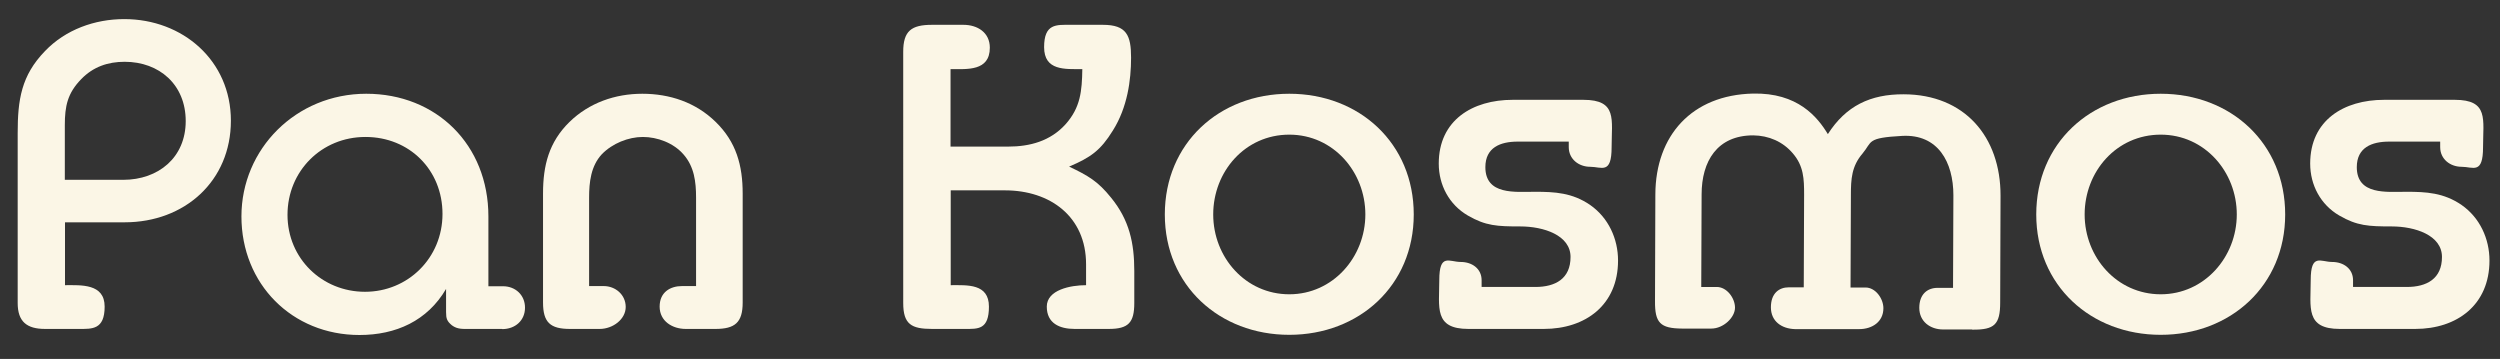 <?xml version="1.0" encoding="UTF-8"?>
<svg xmlns="http://www.w3.org/2000/svg" version="1.1" viewBox="0 0 1400 201">
  <rect x="0" y="0" width="1400" height="201" fill="#333333" stroke="none"/>
  <defs>
    <style>
      .cls-1 {
        fill: #fbf6e6;
      }

      .cls-2 {
        display: none;
      }
    </style>
  </defs>
  <!-- Generator: Adobe Illustrator 28.6.0, SVG Export Plug-In . SVG Version: 1.2.0 Build 709)  -->
  <g>
    <g id="Ebene_2" class="cls-2">
      <rect x="-143.2" y="-94.7" width="1687.4" height="409.8"/>
    </g>
    <g id="Ebene_1">
      <g id="Ebene_1-2" data-name="Ebene_1">
        <g>
          <path class="cls-1" d="M69.8,124.5h-33.4v35.2c8.9,0,22.2-1,22.2,12s-7.1,12.5-14.3,12.5h-19.1c-10.2,0-15.3-4.1-15.3-14.5v-95.2c0-18.6,2-32.2,15.3-45.9,11.5-12,27.8-17.9,44.4-17.9,32.7,0,59.7,23.2,59.7,56.9s-25.8,56.9-59.5,56.9ZM69.8,34.6c-9.4,0-17.6,2.8-24.3,9.7-7.7,7.9-9.2,15.1-9.2,25.8v30.6h32.7c19.7,0,35-12.5,35-32.9s-14.8-33.2-34.2-33.2Z"/>
          <path class="cls-1" d="M281.2,184.2h-18.1c-3.8,0-6.9.3-10-2-2.8-2.3-3.3-3.8-3.3-7.4v-13c-10.5,17.9-28.1,25.8-48.5,25.8-37.8,0-66.1-28.6-66.1-66.4s30.6-68.7,69.9-68.7,68.4,28.6,68.4,68.7v39.1h8.2c6.9,0,12.3,4.9,12.3,12s-5.4,12-12.8,12h0ZM204.6,76.7c-24.5,0-43.6,19.1-43.6,43.6s19.4,43.1,43.4,43.1,43.4-18.9,43.4-43.6-18.6-43.1-43.1-43.1h0Z"/>
          <path class="cls-1" d="M400.6,184.2h-16.6c-7.4,0-14.6-4.3-14.6-12.5s6.1-11.5,12.5-11.5h7.9v-49.5c0-8.9-1-17.4-7.1-24.3-5.6-6.4-14.6-9.7-22.7-9.7s-17.1,3.6-23,9.7c-6.1,6.6-7.1,15.6-7.1,24.3v49.5h8.2c6.6,0,12.3,4.9,12.3,11.7s-7.1,12.3-14.6,12.3h-16.6c-11,0-15.1-3.6-15.1-14.8v-61c0-15.8,3.3-28.8,14.8-40.1,11-10.7,25.5-15.8,40.8-15.8s29.9,4.8,41.1,15.8c11.5,11.2,15.1,24.3,15.1,40.1v61c0,11.2-4.3,14.8-15.3,14.8h0Z"/>
          <path class="cls-1" d="M620.9,184.2h-19.1c-8.4,0-15.6-3.1-15.6-12.5s13.3-12,22-12v-11.7c0-26.8-20.2-41.4-45.4-41.4h-30.4v53.1c9.2,0,21.4-1,21.4,12s-6.1,12.5-13.5,12.5h-18.4c-11.5,0-16.1-2.6-16.1-14.5V29c0-11.7,4.6-15.1,16.1-15.1h17.6c7.9,0,14.8,4.3,14.8,12.8,0,13.3-12.8,12-22,12v43.4h32.2c12.3,0,23.7-3.1,32.2-12.5,8.4-9.4,9.2-18.6,9.4-30.9-9.7,0-21.4,1-21.4-12.3s6.9-12.5,14.8-12.5h18.1c13.3,0,15.8,5.9,15.8,18.4s-2,27.8-10.2,40.8c-6.9,11.2-12.5,15.1-24.5,20.2,10.7,5.1,16.1,8.2,23.5,17.4,10.2,12.5,13,25.3,13,41.1v17.9c0,11-3.3,14.5-14.3,14.5h0Z"/>
          <path class="cls-1" d="M722,187.5c-39.1,0-69.7-27.6-69.7-67.4s30.4-67.6,69.7-67.6,69.7,27.8,69.7,67.6-30.6,67.4-69.7,67.4ZM722,75.4c-24.8,0-42.6,20.7-42.6,44.7s18.1,44.7,42.6,44.7,42.6-20.9,42.6-44.7-17.9-44.7-42.6-44.7Z"/>
          <path class="cls-1" d="M864.4,184.2h-42.1c-19.4,0-16.3-12-16.3-27.3s5.6-10.2,12-10.2,11.7,3.8,11.7,10.2v3.8h30.1c11.2,0,19.7-4.6,19.7-16.8s-15.1-17.1-28.1-17.1-19.4-.3-29.4-6.1c-10.5-6.1-16.3-17.1-16.3-29.1,0-24.3,18.9-35.7,41.4-35.7h39.6c19.1,0,15.8,11,15.8,26.5s-5.6,11-12,11-12-4.3-12-11v-3.1h-28.6c-9.7,0-18.1,3.3-18.1,14.3,0,15.8,16.8,13.8,27.8,13.8s20.9.5,30.9,7.4c10.2,7.1,15.6,18.9,15.6,31.1,0,24.8-18.1,38.3-41.6,38.3h-.1Z"/>
          <path class="cls-1" d="M1104.4,184.5h-16.3c-7.1,0-13.3-4.4-13.3-12.1,0-7.7,4.6-11.2,10.2-11.2h8.7s.2-51.8.2-51.8c0-18.6-8.6-34.4-28.7-33.3s-16.6,3.2-22.2,9.9c-6.1,7.1-6.5,14.3-6.5,23.2l-.2,51.8h8.4c5.6,0,10,6.2,10,11.6,0,7.7-6.4,11.7-13.5,11.7h-36c-7.4-.2-13.5-4.3-13.5-12.2,0-7.9,4.6-11.2,10-11.2h8.4s.2-51.8.2-51.8c0-8.9-.2-16.1-6.3-23.2-5.6-6.6-13.5-10-22.2-10.1-20.2,0-28.9,14.5-28.9,33.1l-.2,51.8h8.7c5.6,0,10.2,6.2,10.2,11.6s-6.4,11.7-13.3,11.7h-16.3c-12.3-.1-15.3-3.2-15.2-15.4l.2-59.7c.1-33.2,20.6-55.7,54.6-56.5,25.1-.6,36.2,13.1,42,22.7,10.1-15.8,23.8-22.4,42.5-22.3,34,.1,54.3,23.7,54.2,56.9l-.2,59.7c0,12.3-3.2,15.3-15.4,15.2h-.3Z"/>
          <path class="cls-1" d="M1210,187.5c-39.1,0-69.7-27.6-69.7-67.4s30.4-67.6,69.7-67.6,69.7,27.8,69.7,67.6-30.6,67.4-69.7,67.4ZM1210,75.4c-24.8,0-42.6,20.7-42.6,44.7s18.1,44.7,42.6,44.7,42.6-20.9,42.6-44.7-17.9-44.7-42.6-44.7Z"/>
          <path class="cls-1" d="M1352.4,184.2h-42.1c-19.4,0-16.3-12-16.3-27.3s5.6-10.2,12-10.2,11.7,3.8,11.7,10.2v3.8h30.1c11.2,0,19.7-4.6,19.7-16.8s-15.1-17.1-28.1-17.1-19.4-.3-29.4-6.1c-10.5-6.1-16.3-17.1-16.3-29.1,0-24.3,18.9-35.7,41.4-35.7h39.6c19.1,0,15.8,11,15.8,26.5s-5.6,11-12,11-12-4.3-12-11v-3.1h-28.6c-9.7,0-18.1,3.3-18.1,14.3,0,15.8,16.8,13.8,27.8,13.8s20.9.5,30.9,7.4c10.2,7.1,15.6,18.9,15.6,31.1,0,24.8-18.1,38.3-41.6,38.3h0Z"/>
        </g>
      </g>
    </g>
  </g>
</svg>